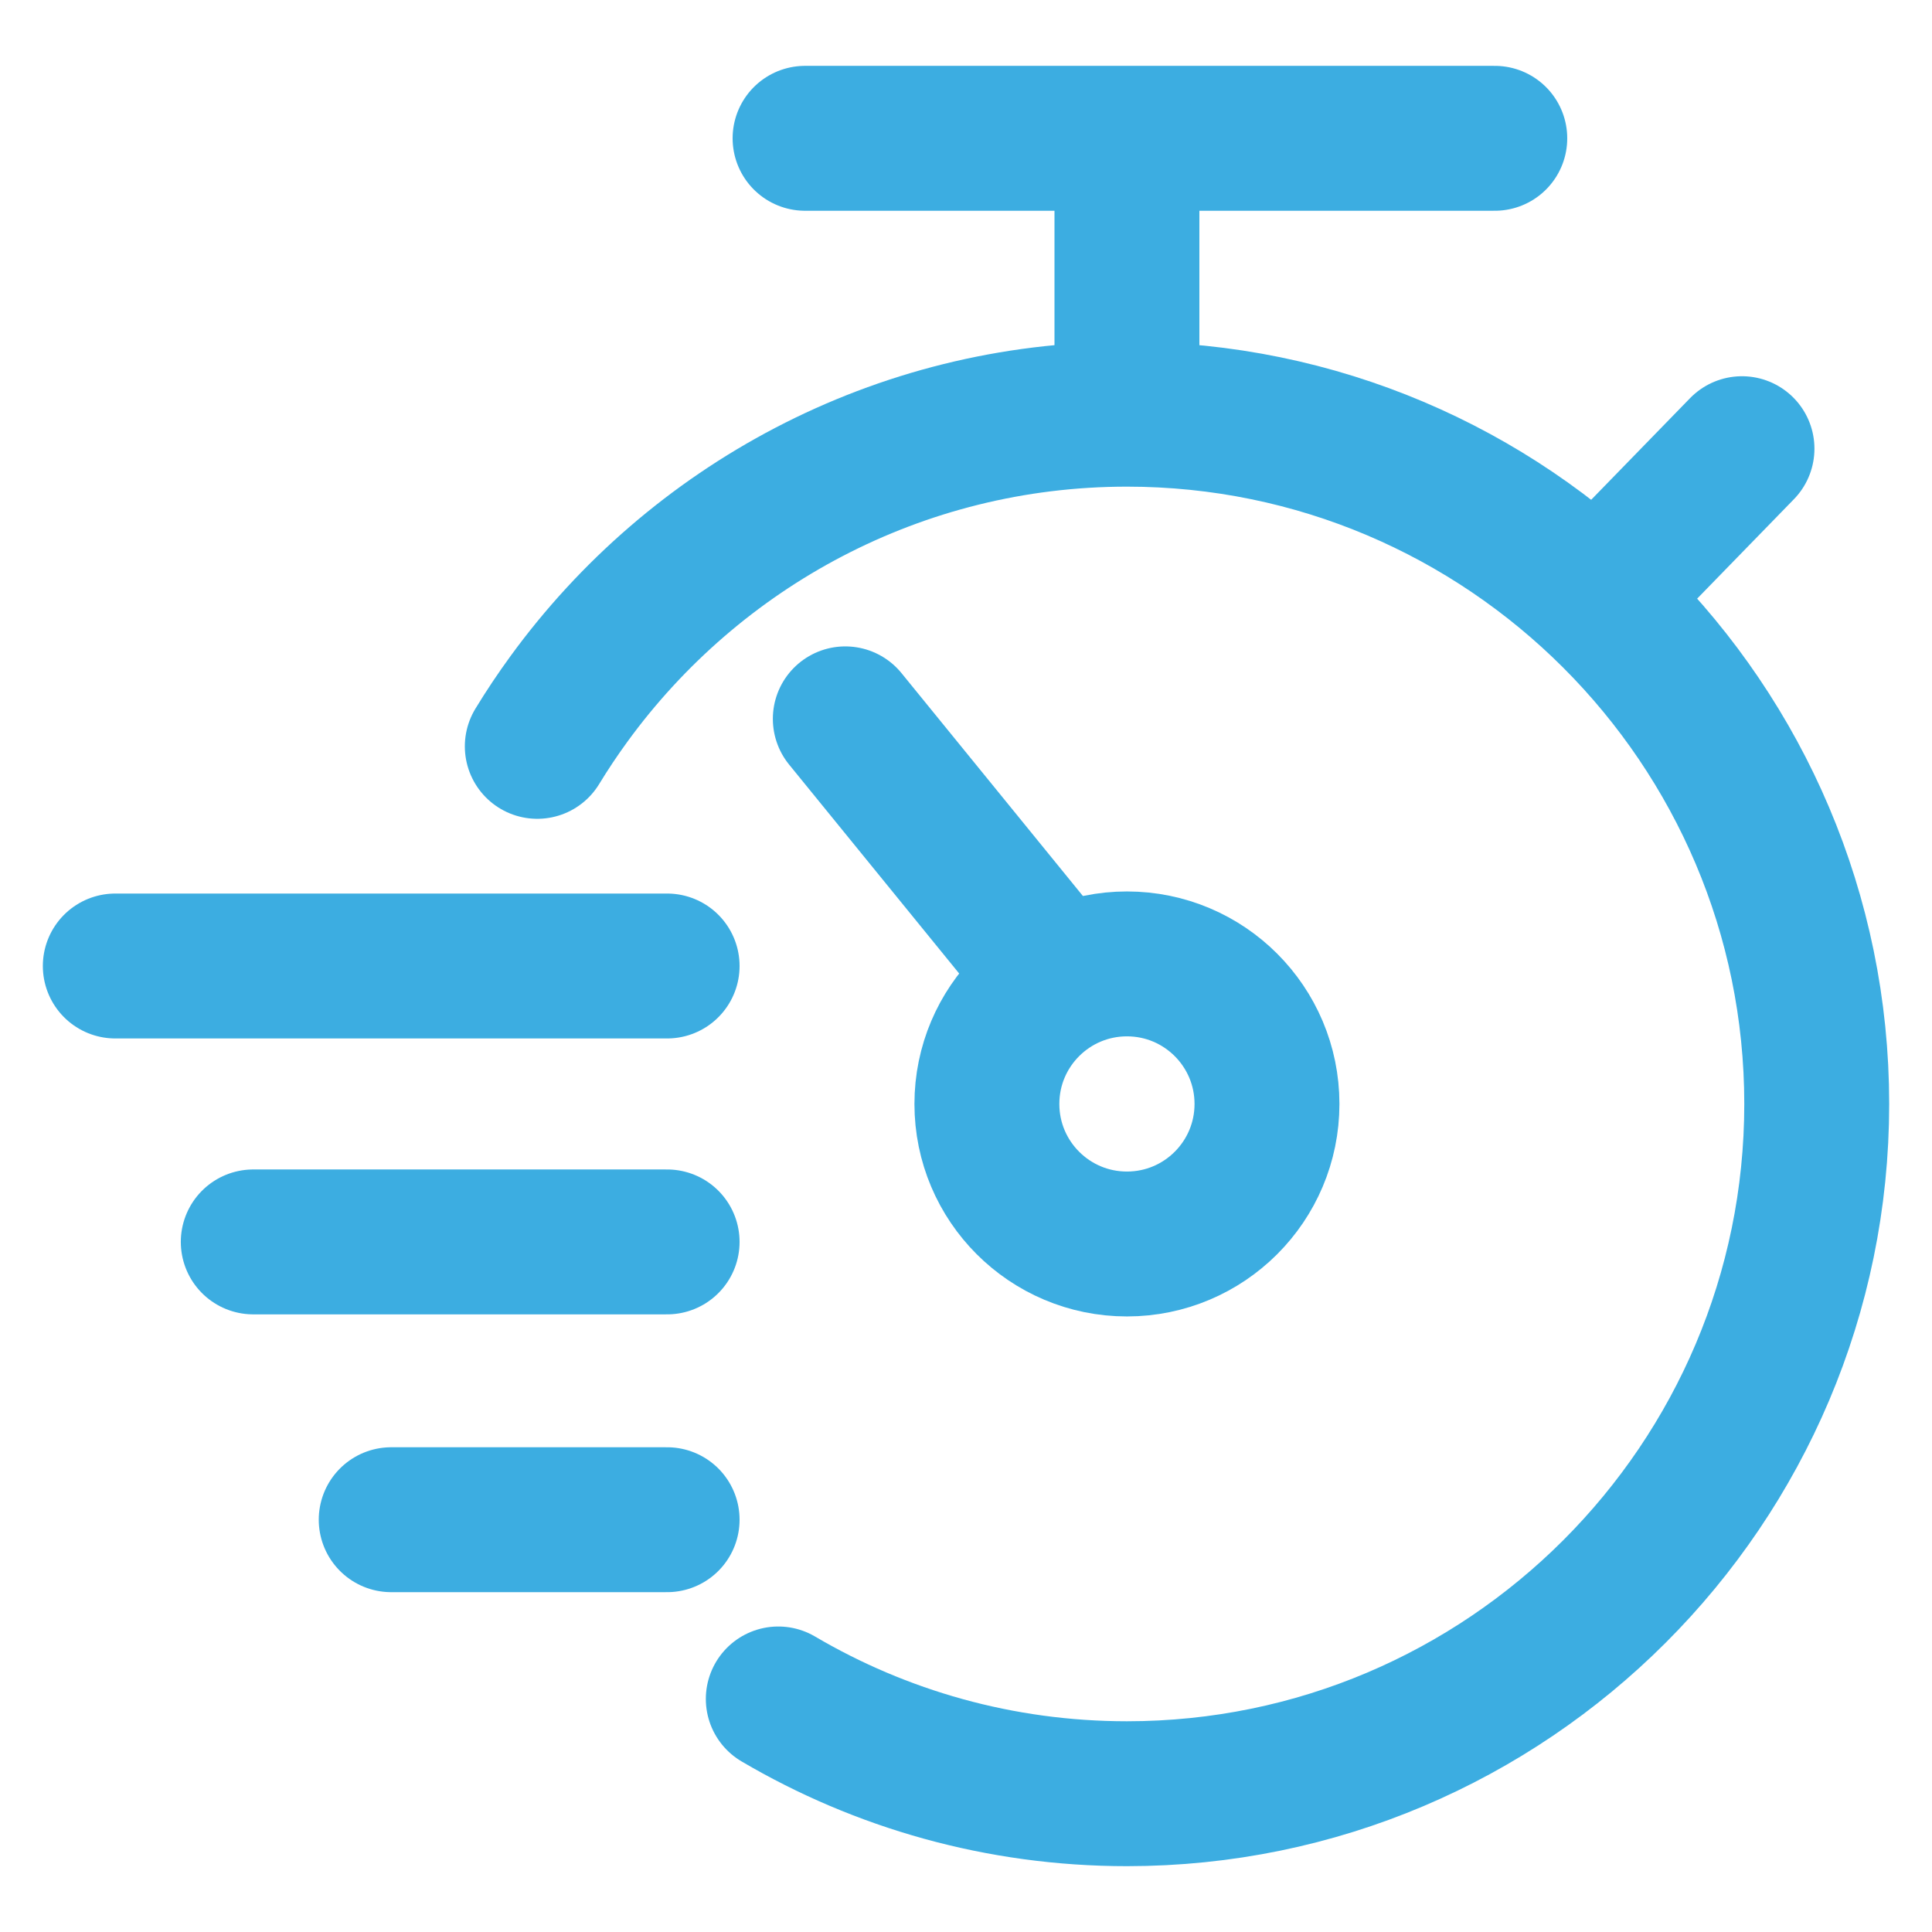 <?xml version="1.0" encoding="utf-8"?>
<!-- Generator: Adobe Illustrator 16.0.0, SVG Export Plug-In . SVG Version: 6.00 Build 0)  -->
<!DOCTYPE svg PUBLIC "-//W3C//DTD SVG 1.1//EN" "http://www.w3.org/Graphics/SVG/1.1/DTD/svg11.dtd">
<svg version="1.1" id="레이어_1" xmlns="http://www.w3.org/2000/svg" xmlns:xlink="http://www.w3.org/1999/xlink" x="0px"
	 y="0px" width="80px" height="80px" viewBox="0 0 80 80" enable-background="new 0 0 80 80" xml:space="preserve">
<g>
	<path fill="none" stroke="#3CADE1" stroke-width="6" stroke-linecap="round" stroke-linejoin="round" stroke-miterlimit="10" d="
		M22.248,30.905c0.411-0.675,0.849-1.331,1.313-1.967c5.197-7.138,13.617-11.787,23.104-11.787
		c15.749,0,28.562,12.813,28.562,28.561c0,15.75-12.813,28.562-28.562,28.562c-5.265,0-10.199-1.431-14.438-3.924"/>
</g>
<circle fill="none" stroke="#3CADE1" stroke-width="6" stroke-linecap="round" stroke-linejoin="round" stroke-miterlimit="10" cx="46.664" cy="45.712" r="5.799"/>
<line fill="none" stroke="#3CADE1" stroke-width="6" stroke-linecap="round" stroke-linejoin="round" stroke-miterlimit="10" x1="33.336" y1="5.727" x2="61.896" y2="5.727"/>
<line fill="none" stroke="#3CADE1" stroke-width="6" stroke-linecap="round" stroke-linejoin="round" stroke-miterlimit="10" x1="35.002" y1="29.766" x2="43.332" y2="40"/>
<line fill="none" stroke="#3CADE1" stroke-width="6" stroke-linecap="round" stroke-linejoin="round" stroke-miterlimit="10" x1="46.664" y1="5.806" x2="46.664" y2="17.072"/>
<line fill="none" stroke="#3CADE1" stroke-width="6" stroke-linecap="round" stroke-linejoin="round" stroke-miterlimit="10" x1="66.419" y1="24.45" x2="72.132" y2="18.579"/>
<line fill="none" stroke="#3CADE1" stroke-width="6" stroke-linecap="round" stroke-linejoin="round" stroke-miterlimit="10" x1="27.624" y1="40" x2="4.774" y2="40"/>
<line fill="none" stroke="#3CADE1" stroke-width="6" stroke-linecap="round" stroke-linejoin="round" stroke-miterlimit="10" x1="27.624" y1="51.425" x2="10.487" y2="51.425"/>
<line fill="none" stroke="#3CADE1" stroke-width="6" stroke-linecap="round" stroke-linejoin="round" stroke-miterlimit="10" x1="27.624" y1="62.928" x2="16.199" y2="62.928"/>
</svg>
